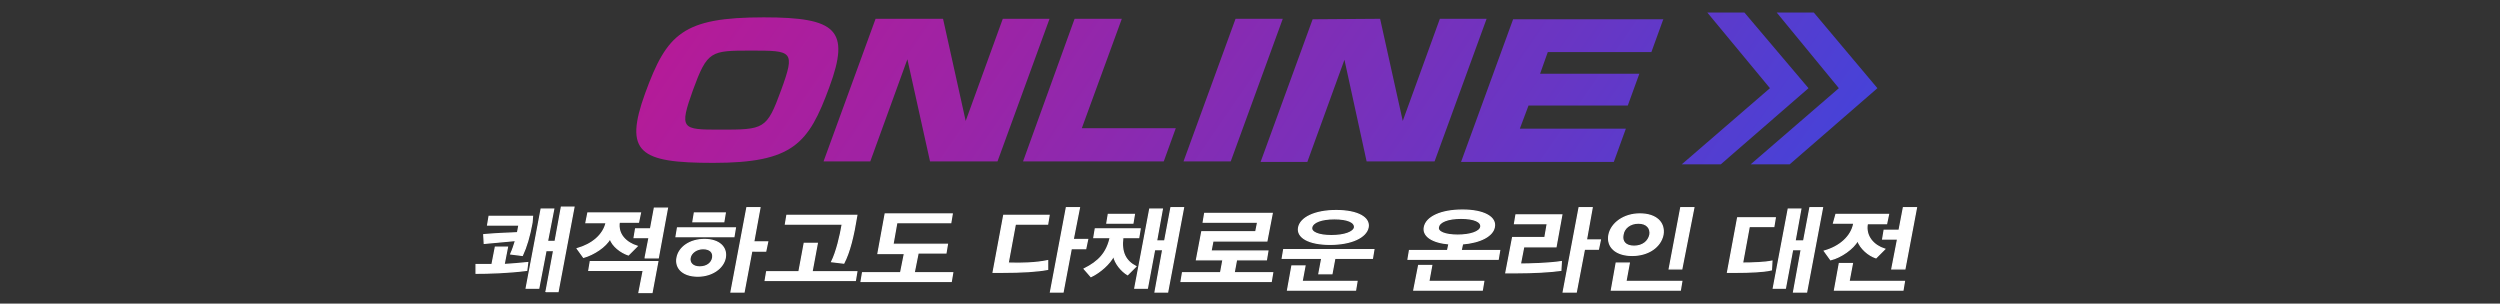 <?xml version="1.0" encoding="utf-8"?>
<!-- Generator: Adobe Illustrator 25.2.3, SVG Export Plug-In . SVG Version: 6.00 Build 0)  -->
<svg version="1.1" id="レイヤー_1" xmlns="http://www.w3.org/2000/svg" xmlns:xlink="http://www.w3.org/1999/xlink" x="0px"
	 y="0px" width="518.8px" height="63px" viewBox="0 0 518.8 63" style="enable-background:new 0 0 518.8 63;" xml:space="preserve">
<rect x="0" y="0" width="518.8" height="63" fill="#333333" stroke="none"/>
<style type="text/css">
	.st0{fill:url(#SVGID_1_);}
	.st1{fill:url(#SVGID_2_);}
	.st2{fill:url(#SVGID_3_);}
	.st3{fill:url(#SVGID_4_);}
	.st4{fill:url(#SVGID_5_);}
	.st5{fill:url(#SVGID_6_);}
	.st6{fill:url(#SVGID_7_);}
	.st7{fill:url(#SVGID_8_);}
	.st8{fill:#FFFFFF;stroke:#FFFFFF;stroke-width:0.266;stroke-miterlimit:10;}
</style>
<g>
	<g>
		<g>
			
				<linearGradient id="SVGID_1_" gradientUnits="userSpaceOnUse" x1="-1.911" y1="301.236" x2="647.134" y2="-144.982" gradientTransform="matrix(1 0 0 -1 0 64)">
				<stop  offset="0" style="stop-color:#FF006D"/>
				<stop  offset="6.632932e-02" style="stop-color:#F80271"/>
				<stop  offset="0.16" style="stop-color:#E6097B"/>
				<stop  offset="0.269" style="stop-color:#C8148D"/>
				<stop  offset="0.39" style="stop-color:#9E23A5"/>
				<stop  offset="0.522" style="stop-color:#6836C4"/>
				<stop  offset="0.659" style="stop-color:#284DEA"/>
				<stop  offset="0.731" style="stop-color:#035AFF"/>
			</linearGradient>
			<polygon class="st0" points="371.4,34.1 389.6,18.3 376.4,2.6 368.7,2.6 381.6,18.3 363.3,34.1 			"/>
		</g>
		<g>
			
				<linearGradient id="SVGID_2_" gradientUnits="userSpaceOnUse" x1="-6.517" y1="294.537" x2="642.528" y2="-151.682" gradientTransform="matrix(1 0 0 -1 0 64)">
				<stop  offset="0" style="stop-color:#FF006D"/>
				<stop  offset="6.632932e-02" style="stop-color:#F80271"/>
				<stop  offset="0.16" style="stop-color:#E6097B"/>
				<stop  offset="0.269" style="stop-color:#C8148D"/>
				<stop  offset="0.39" style="stop-color:#9E23A5"/>
				<stop  offset="0.522" style="stop-color:#6836C4"/>
				<stop  offset="0.659" style="stop-color:#284DEA"/>
				<stop  offset="0.731" style="stop-color:#035AFF"/>
			</linearGradient>
			<polygon class="st1" points="357.1,34.1 375.3,18.3 362,2.6 354.3,2.6 367.3,18.3 349,34.1 			"/>
		</g>
	</g>
	<g>
		<g>
			
				<linearGradient id="SVGID_3_" gradientUnits="userSpaceOnUse" x1="-71.685" y1="199.747" x2="577.36" y2="-246.471" gradientTransform="matrix(1 0 0 -1 0 64)">
				<stop  offset="0" style="stop-color:#FF006D"/>
				<stop  offset="6.632932e-02" style="stop-color:#F80271"/>
				<stop  offset="0.16" style="stop-color:#E6097B"/>
				<stop  offset="0.269" style="stop-color:#C8148D"/>
				<stop  offset="0.39" style="stop-color:#9E23A5"/>
				<stop  offset="0.522" style="stop-color:#6836C4"/>
				<stop  offset="0.659" style="stop-color:#284DEA"/>
				<stop  offset="0.731" style="stop-color:#035AFF"/>
			</linearGradient>
			<path class="st2" d="M172.1,18.1c-4.3,11.7-7.5,15.7-24.1,15.7c-15.3,0-18.6-2.1-14.1-14.5c4.5-12.3,7.8-15.7,24.6-15.7
				C173.6,3.6,176.5,6.2,172.1,18.1z M143.8,18.7c-2.9,8.1-2.3,8.2,5.5,8.2c9.3,0,9.8,0,12.8-8.2s2.3-8.2-6.2-8.2
				C147.5,10.5,146.8,10.5,143.8,18.7z"/>
			
				<linearGradient id="SVGID_4_" gradientUnits="userSpaceOnUse" x1="-58.402" y1="219.067" x2="590.643" y2="-227.151" gradientTransform="matrix(1 0 0 -1 0 64)">
				<stop  offset="0" style="stop-color:#FF006D"/>
				<stop  offset="6.632932e-02" style="stop-color:#F80271"/>
				<stop  offset="0.16" style="stop-color:#E6097B"/>
				<stop  offset="0.269" style="stop-color:#C8148D"/>
				<stop  offset="0.39" style="stop-color:#9E23A5"/>
				<stop  offset="0.522" style="stop-color:#6836C4"/>
				<stop  offset="0.659" style="stop-color:#284DEA"/>
				<stop  offset="0.731" style="stop-color:#035AFF"/>
			</linearGradient>
			<path class="st3" d="M195.7,3.9l4.7,21.2l7.7-21.2h9.7L207,33.5h-14l-4.7-21.2l-7.7,21.2h-9.7l10.8-29.6
				C181.7,3.9,195.7,3.9,195.7,3.9z"/>
			
				<linearGradient id="SVGID_5_" gradientUnits="userSpaceOnUse" x1="-49.352" y1="232.232" x2="599.693" y2="-213.986" gradientTransform="matrix(1 0 0 -1 0 64)">
				<stop  offset="0" style="stop-color:#FF006D"/>
				<stop  offset="6.632932e-02" style="stop-color:#F80271"/>
				<stop  offset="0.16" style="stop-color:#E6097B"/>
				<stop  offset="0.269" style="stop-color:#C8148D"/>
				<stop  offset="0.39" style="stop-color:#9E23A5"/>
				<stop  offset="0.522" style="stop-color:#6836C4"/>
				<stop  offset="0.659" style="stop-color:#284DEA"/>
				<stop  offset="0.731" style="stop-color:#035AFF"/>
			</linearGradient>
			<path class="st4" d="M232.8,3.9l-8.3,22.7H244l-2.5,6.9h-29.2L223,3.9H232.8z"/>
			
				<linearGradient id="SVGID_6_" gradientUnits="userSpaceOnUse" x1="-38.648" y1="247.802" x2="610.397" y2="-198.417" gradientTransform="matrix(1 0 0 -1 0 64)">
				<stop  offset="0" style="stop-color:#FF006D"/>
				<stop  offset="6.632932e-02" style="stop-color:#F80271"/>
				<stop  offset="0.16" style="stop-color:#E6097B"/>
				<stop  offset="0.269" style="stop-color:#C8148D"/>
				<stop  offset="0.39" style="stop-color:#9E23A5"/>
				<stop  offset="0.522" style="stop-color:#6836C4"/>
				<stop  offset="0.659" style="stop-color:#284DEA"/>
				<stop  offset="0.731" style="stop-color:#035AFF"/>
			</linearGradient>
			<path class="st5" d="M266.2,3.9l-10.8,29.6h-9.8l10.8-29.6C256.4,3.9,266.2,3.9,266.2,3.9z"/>
			
				<linearGradient id="SVGID_7_" gradientUnits="userSpaceOnUse" x1="-29.315" y1="261.376" x2="619.73" y2="-184.843" gradientTransform="matrix(1 0 0 -1 0 64)">
				<stop  offset="0" style="stop-color:#FF006D"/>
				<stop  offset="6.632932e-02" style="stop-color:#F80271"/>
				<stop  offset="0.16" style="stop-color:#E6097B"/>
				<stop  offset="0.269" style="stop-color:#C8148D"/>
				<stop  offset="0.39" style="stop-color:#9E23A5"/>
				<stop  offset="0.522" style="stop-color:#6836C4"/>
				<stop  offset="0.659" style="stop-color:#284DEA"/>
				<stop  offset="0.731" style="stop-color:#035AFF"/>
			</linearGradient>
			<path class="st6" d="M286.4,3.9l4.7,21.2l7.7-21.2h9.7l-10.8,29.6h-14.1L279,12.4l-7.7,21.2h-9.7L272.4,4L286.4,3.9L286.4,3.9z"
				/>
			
				<linearGradient id="SVGID_8_" gradientUnits="userSpaceOnUse" x1="-16.75" y1="279.653" x2="632.295" y2="-166.565" gradientTransform="matrix(1 0 0 -1 0 64)">
				<stop  offset="0" style="stop-color:#FF006D"/>
				<stop  offset="6.632932e-02" style="stop-color:#F80271"/>
				<stop  offset="0.16" style="stop-color:#E6097B"/>
				<stop  offset="0.269" style="stop-color:#C8148D"/>
				<stop  offset="0.39" style="stop-color:#9E23A5"/>
				<stop  offset="0.522" style="stop-color:#6836C4"/>
				<stop  offset="0.659" style="stop-color:#284DEA"/>
				<stop  offset="0.731" style="stop-color:#035AFF"/>
			</linearGradient>
			<path class="st7" d="M345.2,3.9l-2.5,6.9h-21.5l-1.6,4.5h20.6l-2.4,6.6h-20.6l-1.8,4.8h22l-2.5,6.9h-31.7L314,4h31.2V3.9z"/>
		</g>
	</g>
</g>
<g>
	<g>
		<path class="st8" d="M109.3,56.1c-4,0.5-7.9,0.6-10.5,0.6c0-0.6,0-1.2,0-1.8c1.1,0,2.2,0,3.3,0l0.7-3.6h2.5l-0.7,3.6
			c1.5-0.1,3.1-0.2,4.9-0.4L109.3,56.1z M110.4,46.2c-0.5,2.8-1.2,5.1-2,6.8c-0.8-0.1-1.6-0.2-2.4-0.3c0.4-0.9,0.7-1.8,1-2.8
			c-2.1,0.2-4.3,0.4-6.5,0.6l-0.1-1.8c2.3-0.2,4.6-0.3,7-0.4c0.1-0.5,0.2-1.1,0.3-1.6h-6.5l0.3-1.8h9L110.4,46.2z M113.3,60.6
			l1.6-8.6h-1.6l-1.5,7.8h-2.6l3.1-16.4h2.6l-1.3,6.7h1.6l1.3-7.1h2.6l-3.3,17.5H113.3z"/>
		<path class="st8" d="M122,44.2h10.9l-0.4,1.9h-4c-0.4,2.6,1.5,4.3,3.7,5l-1.8,1.8c-1.5-0.5-3.3-1.8-3.8-3.4
			c-0.9,1.7-3.4,3.3-5.5,3.9l-1.3-1.8c3.1-0.9,5.4-2.8,6-5.4h-4.2L122,44.2z M136.5,54.3l-1.2,6.4h-2.7l0.9-4.6h-11.3l0.3-1.8H136.5
			z M133.9,53.4l0.8-4.1h-3.1l0.3-1.8h3.1l0.8-4.3h2.7l-1.9,10.3H133.9z"/>
		<path class="st8" d="M140.3,49.1l0.3-1.8h12l-0.3,1.8H140.3z M146.2,49.7c3,0,4.7,1.6,4.3,3.8c-0.4,2.1-2.7,3.8-5.7,3.8
			s-4.7-1.6-4.3-3.8C140.9,51.3,143.2,49.7,146.2,49.7z M145.2,55.4c1.5,0,2.5-0.8,2.7-1.9c0.2-1.2-0.6-1.9-2-1.9
			c-1.3,0-2.5,0.8-2.7,1.9C143,54.6,143.8,55.4,145.2,55.4z M144.1,44.2h6.4l-0.3,1.8h-6.4L144.1,44.2z M156.4,50.2h2.9l-0.4,1.9
			H156l-1.6,8.5h-2.7l3.3-17.5h2.7L156.4,50.2z"/>
		<path class="st8" d="M158.8,58.2l0.3-1.8h6.7l1.1-5.9h2.7l-1.1,5.9h9.3l-0.3,1.8H158.8z M175.1,54.6l-2.5-0.3c1-2,1.8-5.4,2.2-7.8
			H163l0.3-1.8h14.5C177.1,49,176.3,52.3,175.1,54.6z"/>
		<path class="st8" d="M190.5,52.6l-0.8,4h8l-0.3,1.8h-18.7l0.3-1.8h7.9l0.8-4h-5.5l1.5-8.2h13.9l-0.3,1.8h-11.2l-0.8,4.5h11.3
			l-0.3,1.8H190.5z"/>
		<path class="st8" d="M217.4,54.1c0,0.6,0,1.2,0,1.8c-2.1,0.4-5.2,0.6-9.3,0.6h-2l2.2-11.8h9.4l-0.3,1.8h-6.7l-1.5,8.1
			C212.1,54.7,215,54.6,217.4,54.1z M222.7,49.7h3l-0.4,1.9h-3l-1.7,9H218l3.3-17.5h2.7L222.7,49.7z"/>
		<path class="st8" d="M234,57c-1.2-0.7-2.6-2.3-2.9-3.9c-0.8,1.6-2.8,3.4-4.7,4.3l-1.4-1.6c3-1.5,4.7-3.3,5.4-6.5h-3.4l0.3-1.8h9.3
			l-0.3,1.8h-3.3c-0.4,3.1,0.6,4.9,2.7,6L234,57z M229.7,46.3l0.3-1.8h5.4l-0.3,1.8H229.7z M239.7,60.6l1.6-8.8h-1.7l-1.5,8h-2.6
			l3.1-16.4h2.6l-1.2,6.6h1.7l1.3-6.9h2.6l-3.3,17.5H239.7z"/>
		<path class="st8" d="M256.6,53.9l-0.5,2.7h8l-0.3,1.8h-18.7l0.3-1.8h7.9l0.5-2.7h-5.5l1.1-5.8h11.2l0.4-2h-11.3l0.3-1.8h14
			l-1.1,5.7h-11.2l-0.4,2.1h11.8l-0.3,1.8H256.6z"/>
		<path class="st8" d="M273.7,56.8l0.6-3.2h-8.2l0.3-1.8h18.7l-0.3,1.8H277l-0.6,3.2H273.7z M267.2,60.2l0.9-5h2.7l-0.6,3.2h11.4
			l-0.3,1.8H267.2z M276,50.7c-4.5,0-6.9-1.5-6.5-3.5c0.4-2,3.3-3.5,7.8-3.5c4.5,0,7,1.5,6.6,3.5C283.5,49.2,280.5,50.7,276,50.7z
			 M276.9,45.4c-2.7,0-4.5,0.7-4.7,1.8c-0.2,1,1.4,1.7,4.1,1.7c2.7,0,4.6-0.7,4.8-1.7C281.2,46.1,279.7,45.4,276.9,45.4z"/>
		<path class="st8" d="M303.5,43.6c4.5,0,7,1.5,6.6,3.5c-0.3,1.8-2.8,3.2-6.6,3.5l-0.3,1.4h8l-0.3,1.8h-18.7l0.3-1.8h7.9l0.3-1.4
			c-3.6-0.3-5.5-1.7-5.1-3.5C296,45.1,298.9,43.6,303.5,43.6z M293.4,60.2l1-5.1h2.7l-0.6,3.3h11.4l-0.3,1.8H293.4z M302.5,48.8
			c2.7,0,4.6-0.7,4.8-1.7c0.2-1.1-1.4-1.8-4.1-1.8c-2.7,0-4.5,0.7-4.7,1.8C298.2,48.1,299.8,48.8,302.5,48.8z"/>
		<path class="st8" d="M314.7,56.6h-2.2l1.4-7.3h6.7l0.5-2.9h-6.8l0.3-1.8h9.5l-1.2,6.6h-6.7l-0.7,3.6c2,0,5.8-0.1,8.5-0.5l-0.1,1.8
			C321.8,56.4,318.2,56.6,314.7,56.6z M329.2,49.8h2.9l-0.4,1.9h-2.9l-1.7,8.9h-2.7l3.3-17.5h2.7L329.2,49.8z"/>
		<path class="st8" d="M340.3,44.4c3.4,0,5.2,1.8,4.8,4.3c-0.5,2.5-3,4.3-6.4,4.3c-3.4,0-5.3-1.8-4.8-4.3
			C334.4,46.3,337,44.4,340.3,44.4z M334.4,60.2l1-5.6h2.7l-0.7,3.8H349l-0.3,1.8H334.4z M339.1,51.1c1.8,0,3-1,3.3-2.4
			c0.2-1.3-0.6-2.4-2.4-2.4c-1.7,0-3,1-3.2,2.4C336.5,50.1,337.3,51.1,339.1,51.1z M346.4,55.8l2.4-12.7h2.7L349,55.8H346.4z"/>
		<path class="st8" d="M367.7,54.2l-0.1,1.8c-1.6,0.4-4.7,0.5-7.1,0.5h-2l2.1-11.3h7.8l-0.3,1.8c-1.7,0-3.4,0-5.1,0l-1.4,7.6
			C363.8,54.6,366.3,54.5,367.7,54.2z M372.2,60.6l1.6-8.8H372l-1.5,8H368l3.1-16.4h2.6l-1.2,6.6h1.8l1.3-6.9h2.6l-3.3,17.5H372.2z"
			/>
		<path class="st8" d="M381,44.5h10.9l-0.4,1.9h-4c-0.5,2.7,1.4,4.6,3.6,5.3l-1.8,1.8c-1.5-0.5-3.2-1.9-3.8-3.6
			c-0.9,1.7-3.5,3.5-5.6,4l-1.3-1.8c3.2-0.9,5.6-3,6.1-5.7l0-0.1h-4.2L381,44.5z M380.7,60.2l1-5.5h2.7l-0.7,3.7h11.5l-0.3,1.8
			H380.7z M392.6,55.8l1.2-6.2h-3.1l0.3-1.8h3.1l0.9-4.7h2.7l-2.4,12.7H392.6z"/>
	</g>
</g>
</svg>

